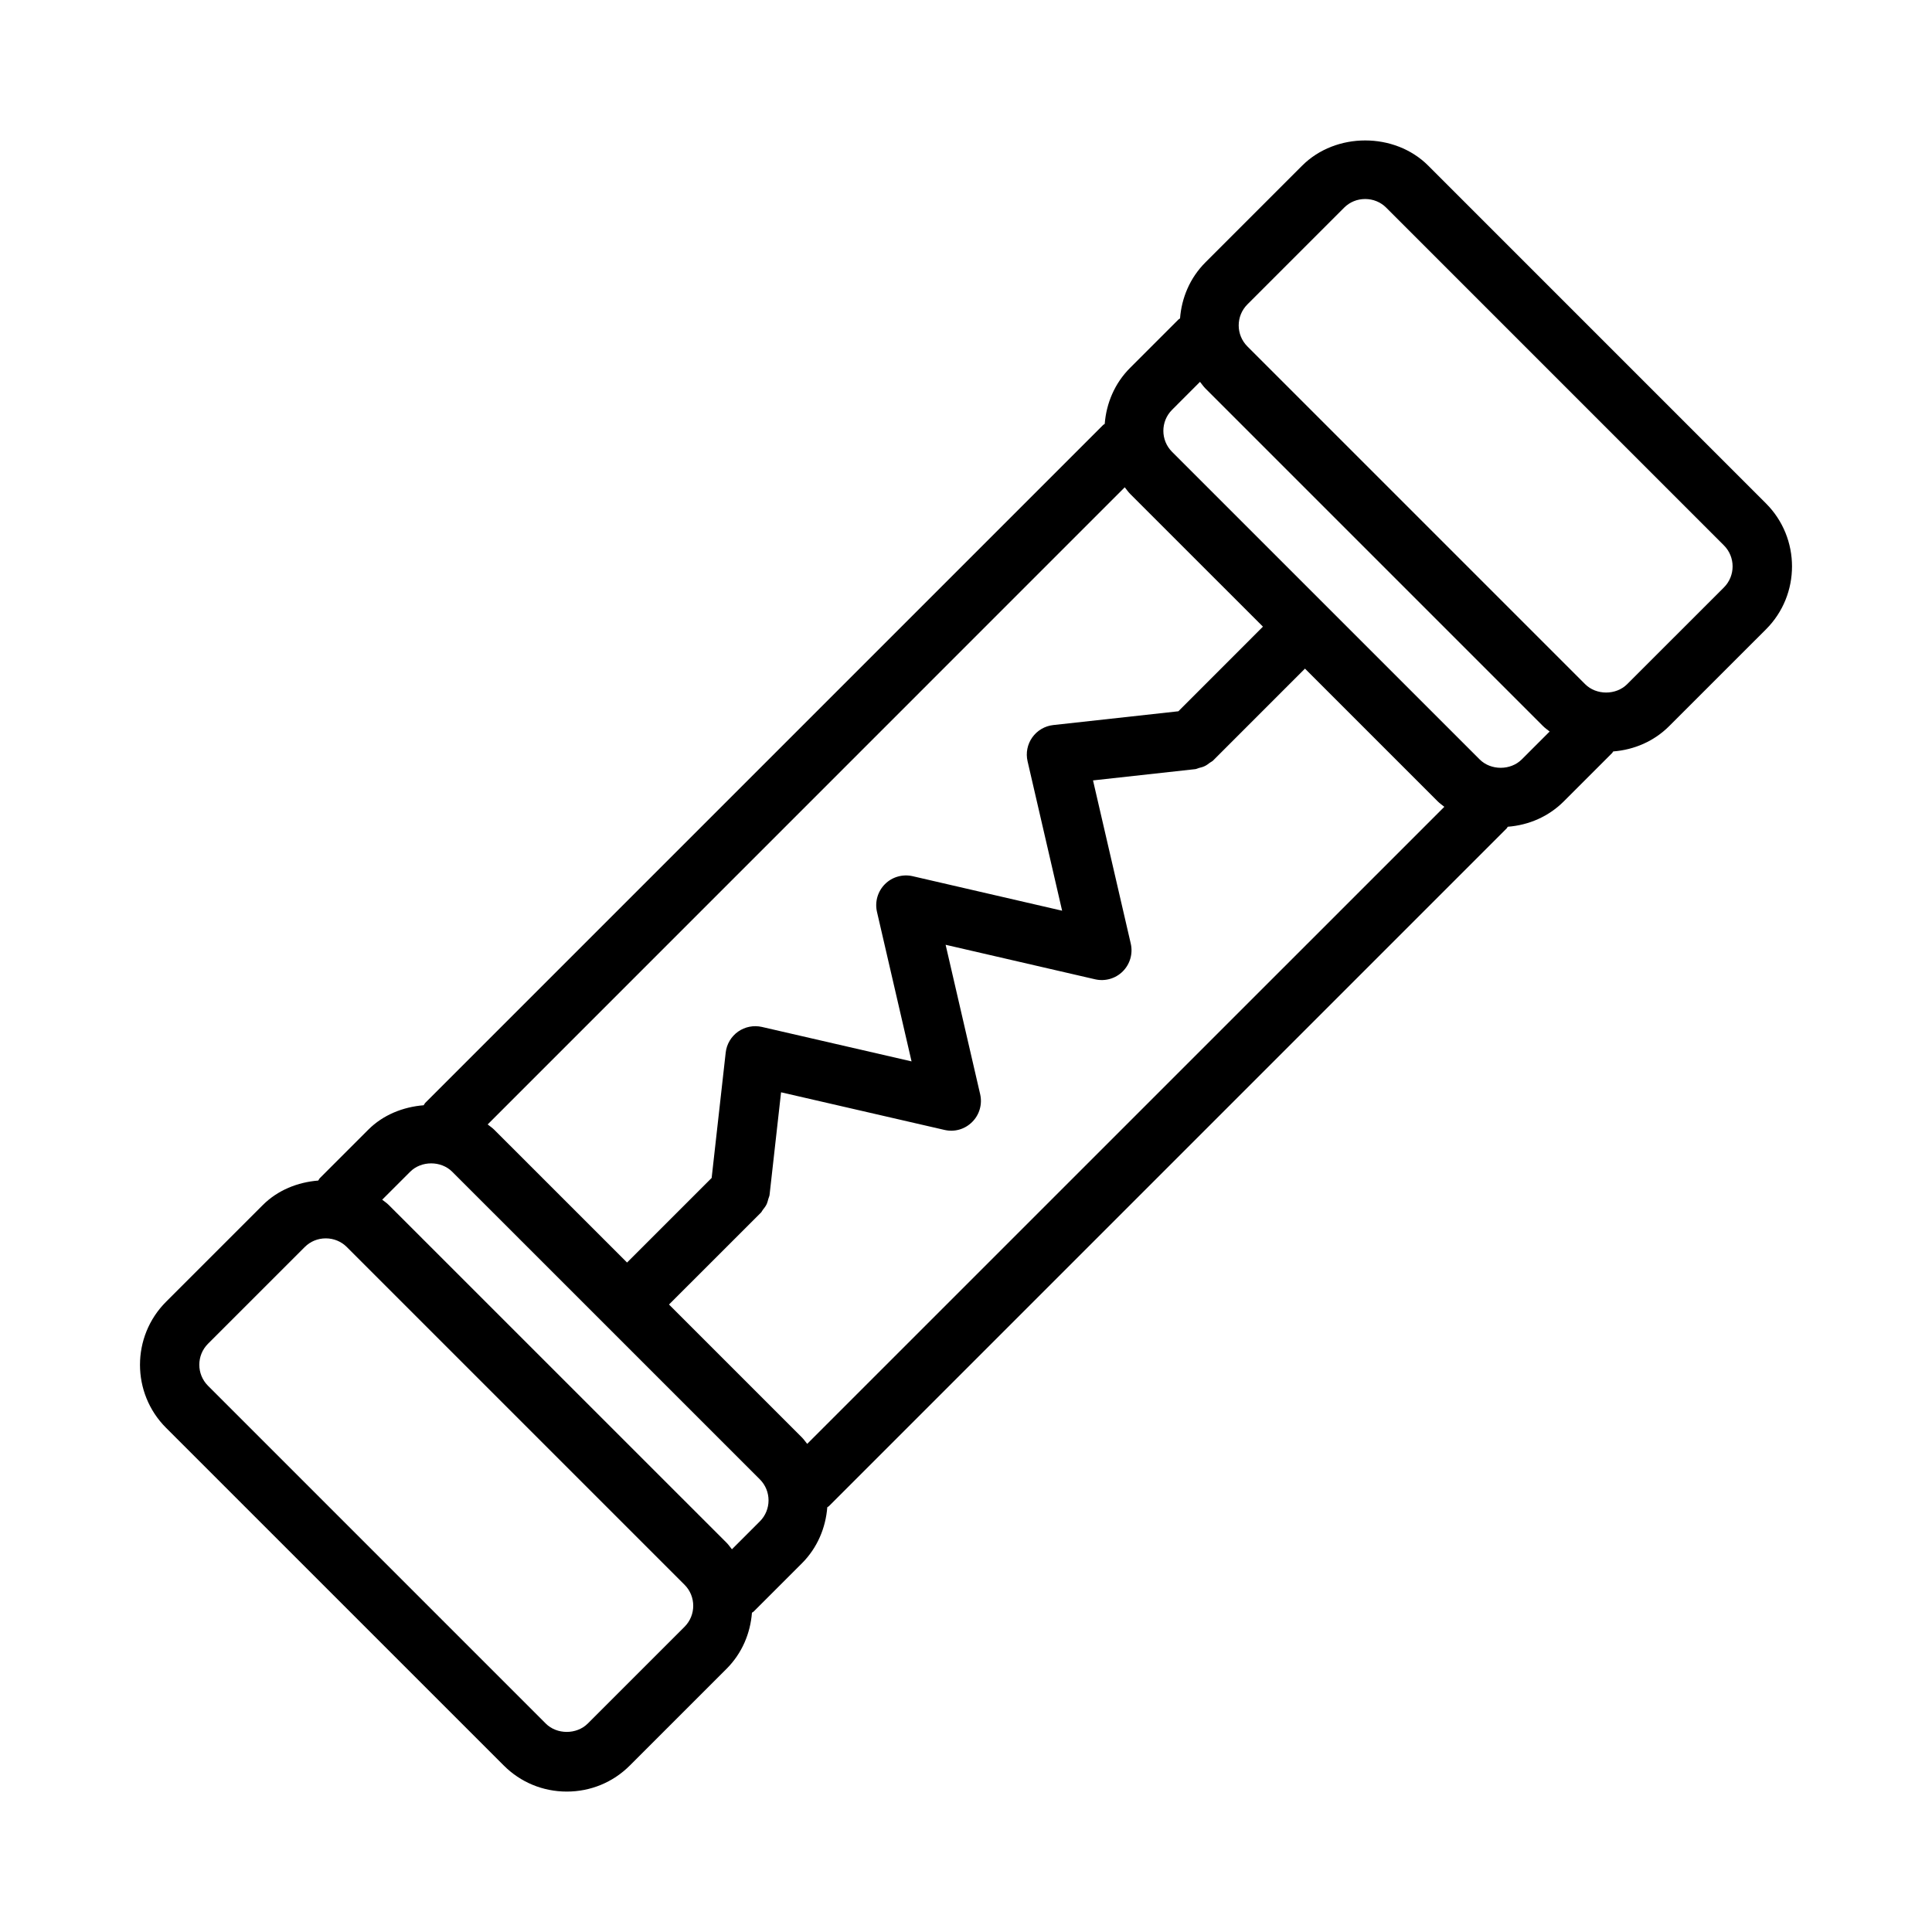 <?xml version="1.0" encoding="UTF-8"?>
<!-- Uploaded to: ICON Repo, www.iconrepo.com, Generator: ICON Repo Mixer Tools -->
<svg fill="#000000" width="800px" height="800px" version="1.1" viewBox="144 144 512 512" xmlns="http://www.w3.org/2000/svg">
 <path d="m612 277.41-89.512-89.52c-8.887-8.895-24.504-8.895-33.395 0l-25.648 25.648c-4.125 4.125-6.305 9.43-6.723 14.848-0.125 0.117-0.285 0.156-0.41 0.277l-12.824 12.824c-4.125 4.125-6.305 9.43-6.723 14.848-0.125 0.117-0.285 0.156-0.41 0.277l-179.64 179.64c-0.188 0.188-0.27 0.449-0.441 0.652-5.434 0.441-10.738 2.527-14.688 6.488l-12.816 12.816c-0.188 0.188-0.262 0.449-0.434 0.652-5.434 0.434-10.73 2.527-14.688 6.488l-25.648 25.641c-9.203 9.211-9.203 24.191 0 33.395l89.512 89.5c4.441 4.449 10.375 6.902 16.695 6.902 6.32 0 12.258-2.457 16.695-6.902l25.648-25.641c4.125-4.133 6.305-9.43 6.723-14.855 0.125-0.117 0.293-0.156 0.418-0.277l12.824-12.816c4.125-4.133 6.297-9.438 6.723-14.855 0.125-0.109 0.285-0.156 0.41-0.27l179.64-179.64c0.125-0.133 0.164-0.301 0.285-0.434 5.613-0.434 10.84-2.715 14.848-6.723l12.816-12.816c0.125-0.125 0.164-0.293 0.277-0.418 5.613-0.441 10.84-2.715 14.848-6.723l25.648-25.641c9.191-9.184 9.191-24.164-0.012-33.367zm-169.93-4.273c0.48 0.574 0.875 1.195 1.418 1.738l35.203 35.195-22.41 22.426-33.156 3.652c-2.234 0.242-4.258 1.441-5.559 3.266-1.301 1.836-1.762 4.133-1.25 6.328l9.156 39.605-39.621-9.148c-2.621-0.598-5.414 0.18-7.336 2.109-1.922 1.93-2.715 4.699-2.109 7.344l9.164 39.629-39.66-9.133c-2.164-0.496-4.481-0.047-6.32 1.25-1.828 1.301-3.023 3.312-3.273 5.543l-3.723 33.227-22.418 22.418-35.203-35.195c-0.527-0.535-1.156-0.93-1.738-1.402zm-116.66 301.98-25.648 25.641c-2.953 2.953-8.18 2.953-11.133 0l-89.508-89.516c-3.07-3.07-3.07-8.062 0-11.133l25.648-25.641c1.48-1.48 3.449-2.289 5.566-2.289s4.094 0.82 5.566 2.289l89.512 89.512c3.066 3.074 3.066 8.066-0.004 11.137zm19.965-27.949-7.406 7.406c-0.48-0.574-0.875-1.188-1.418-1.73l-89.52-89.504c-0.527-0.535-1.156-0.938-1.746-1.41l7.422-7.414c2.938-2.945 8.172-2.953 11.125 0l40.762 40.754c0 0.008 0.008 0.008 0.008 0.016 0 0 0.008 0 0.016 0.008l40.754 40.754c3.066 3.062 3.066 8.062 0.004 11.121zm12.539-20.527c-0.48-0.574-0.875-1.188-1.418-1.73l-35.203-35.203 24.379-24.367c0.203-0.203 0.293-0.488 0.473-0.707 0.41-0.496 0.789-1 1.062-1.59 0.188-0.426 0.277-0.844 0.395-1.281 0.102-0.379 0.293-0.707 0.34-1.109l3.047-27.184 43.32 9.973c2.691 0.621 5.414-0.188 7.336-2.117 1.922-1.914 2.715-4.691 2.109-7.336l-9.156-39.613 39.621 9.148c2.629 0.605 5.414-0.18 7.336-2.109 1.922-1.93 2.715-4.699 2.109-7.344l-10.004-43.258 27.094-2.984c0.355-0.039 0.637-0.219 0.977-0.309 0.52-0.133 1.031-0.25 1.527-0.496 0.504-0.234 0.922-0.559 1.363-0.898 0.27-0.203 0.59-0.316 0.836-0.559l24.371-24.379 35.203 35.203c0.527 0.527 1.148 0.938 1.73 1.418zm178.23-181.37-81.539-81.531c-3.07-3.07-3.07-8.062 0-11.133l7.406-7.414c0.48 0.574 0.875 1.195 1.418 1.738l89.512 89.512c0.527 0.527 1.148 0.938 1.73 1.418l-7.398 7.398c-2.949 2.953-8.176 2.953-11.129 0.012zm64.715-45.598-25.648 25.641c-2.953 2.953-8.18 2.953-11.133 0l-89.508-89.512c-3.07-3.07-3.07-8.062 0-11.133l25.648-25.648c1.48-1.48 3.449-2.281 5.566-2.281 2.117 0 4.094 0.812 5.566 2.281l89.512 89.52c3.059 3.066 3.059 8.062-0.004 11.133z"/>
</svg>